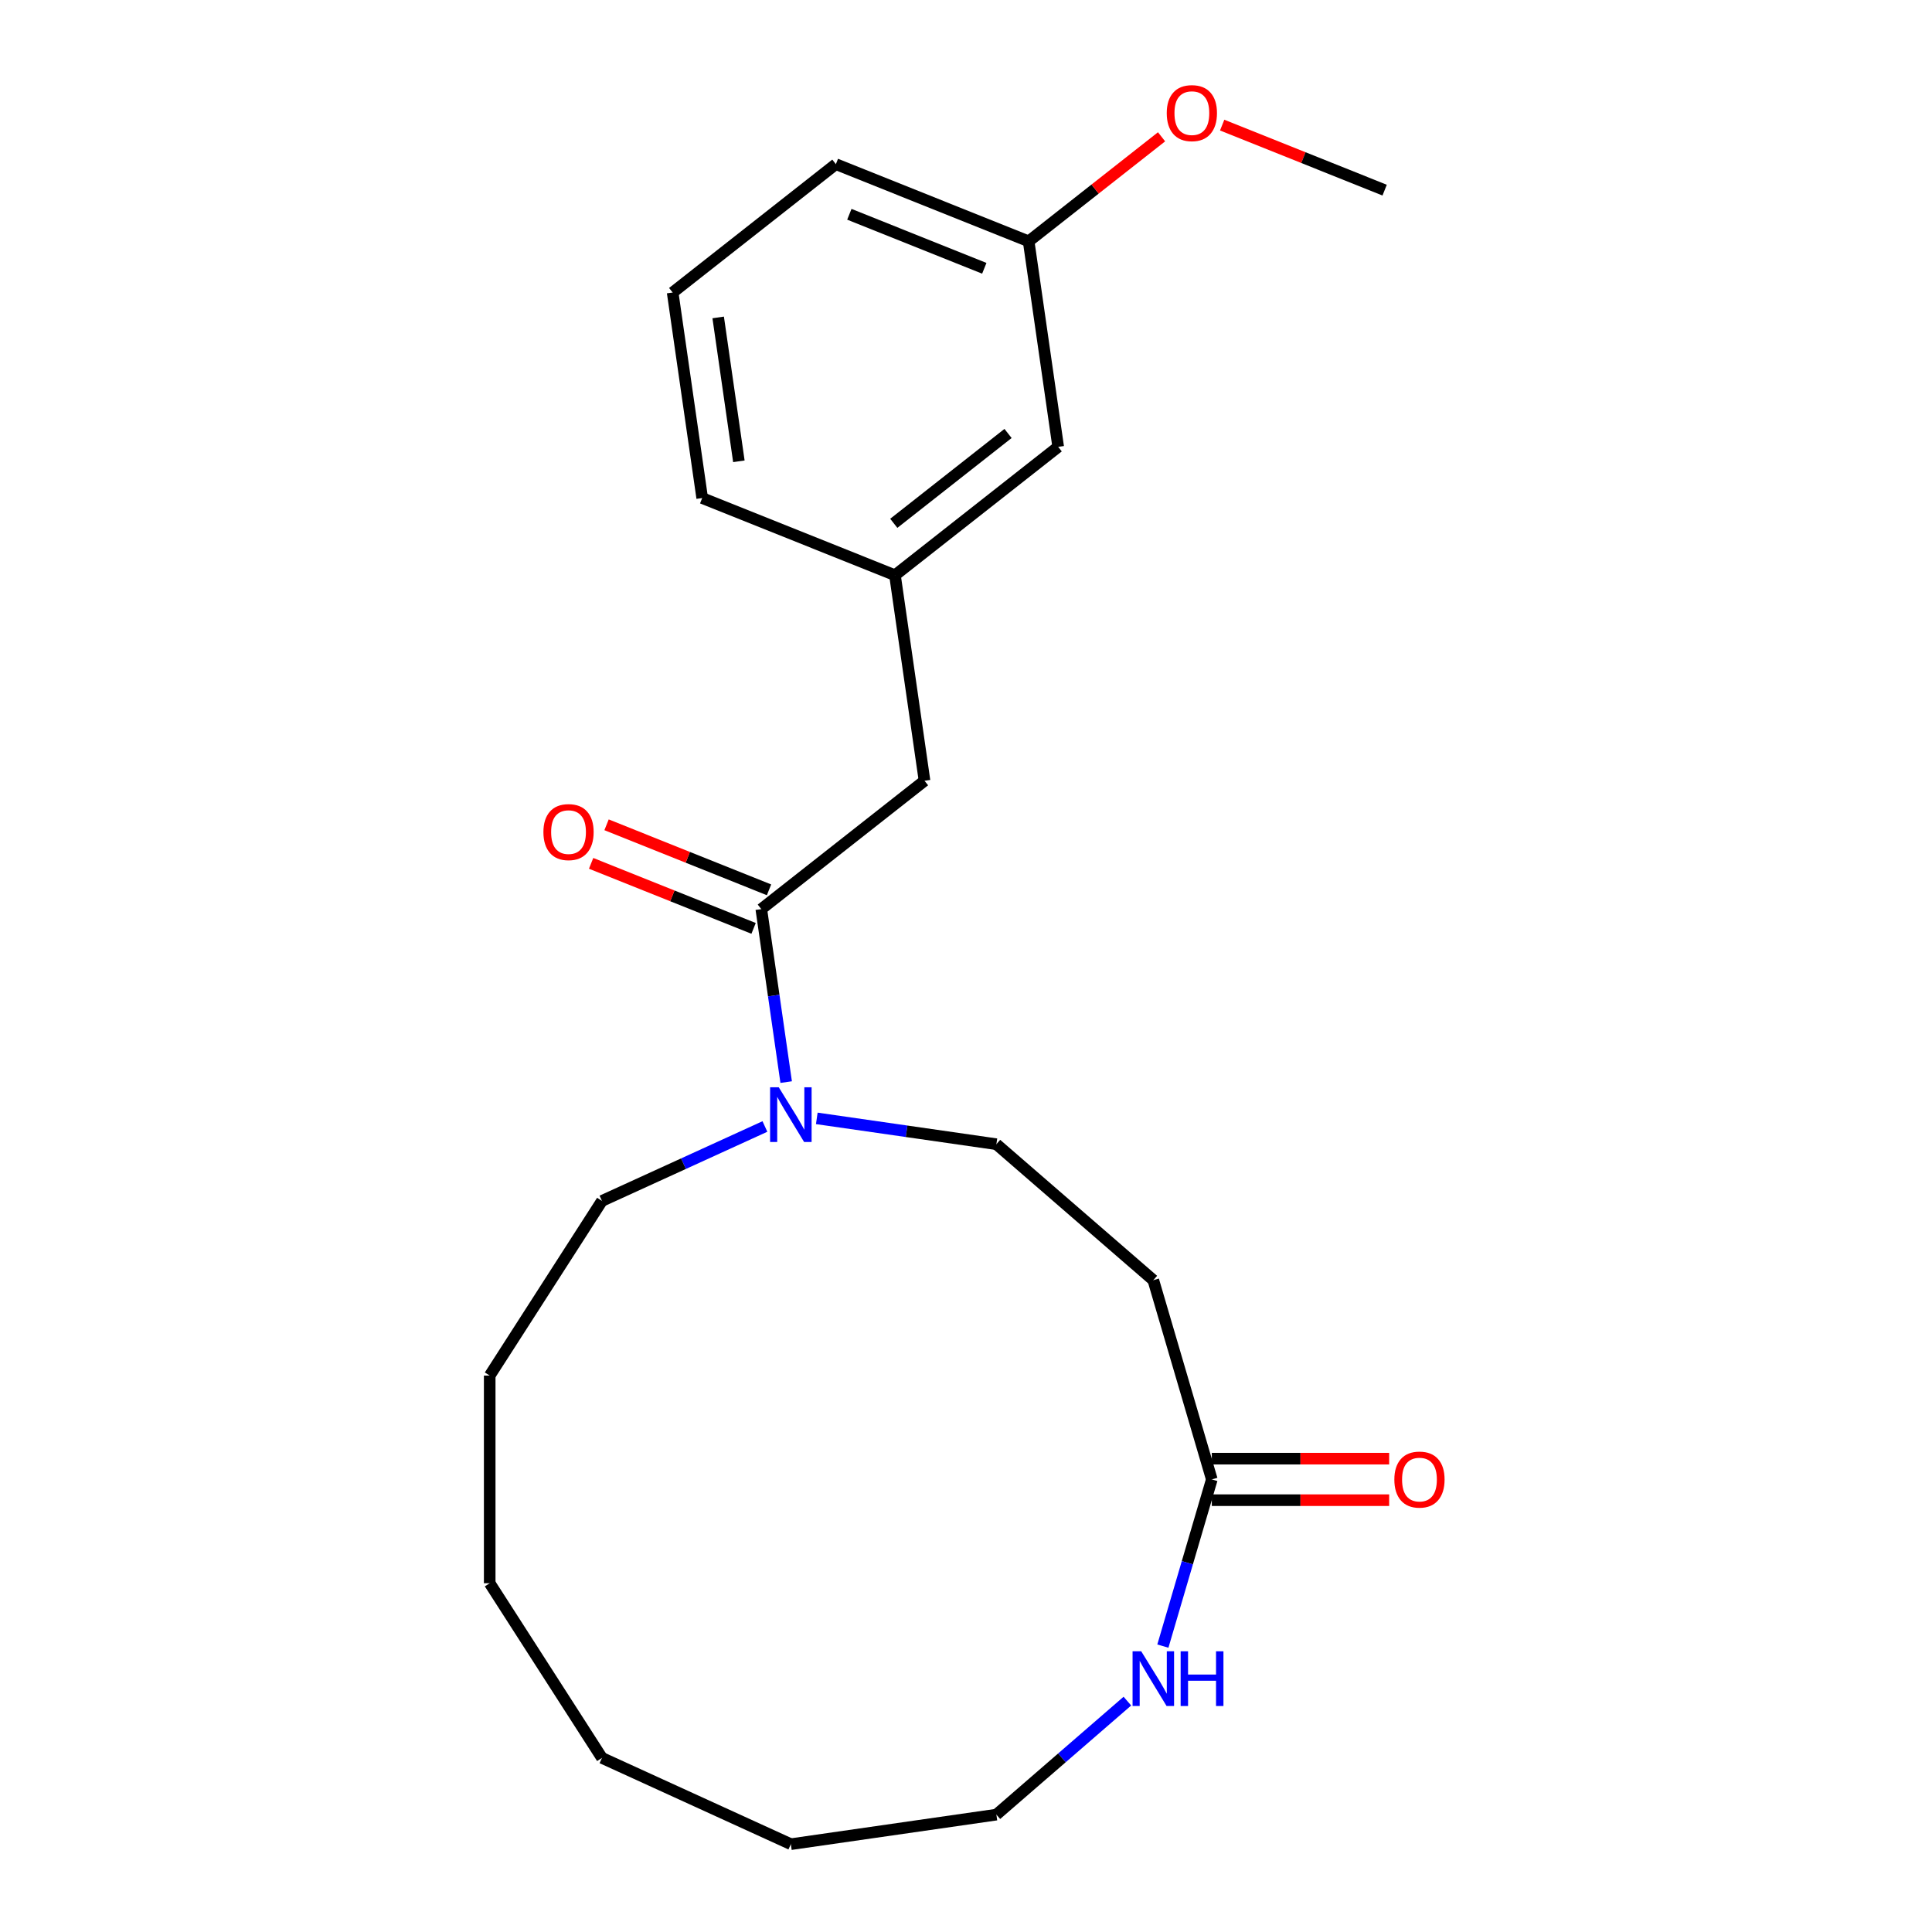 <?xml version='1.0' encoding='iso-8859-1'?>
<svg version='1.1' baseProfile='full'
              xmlns='http://www.w3.org/2000/svg'
                      xmlns:rdkit='http://www.rdkit.org/xml'
                      xmlns:xlink='http://www.w3.org/1999/xlink'
                  xml:space='preserve'
width='1000px' height='1000px' viewBox='0 0 1000 1000'>
<!-- END OF HEADER -->
<rect style='opacity:1.0;fill:#FFFFFF;stroke:none' width='1000' height='1000' x='0' y='0'> </rect>
<path class='bond-0' d='M 394.048,470.554 L 400.485,515.323' style='fill:none;fill-rule:evenodd;stroke:#000000;stroke-width:6px;stroke-linecap:butt;stroke-linejoin:miter;stroke-opacity:1' />
<path class='bond-0' d='M 400.485,515.323 L 406.922,560.091' style='fill:none;fill-rule:evenodd;stroke:#0000FF;stroke-width:6px;stroke-linecap:butt;stroke-linejoin:miter;stroke-opacity:1' />
<path class='bond-4' d='M 394.048,470.554 L 478.532,404.116' style='fill:none;fill-rule:evenodd;stroke:#000000;stroke-width:6px;stroke-linecap:butt;stroke-linejoin:miter;stroke-opacity:1' />
<path class='bond-6' d='M 398.043,460.576 L 355.997,443.744' style='fill:none;fill-rule:evenodd;stroke:#000000;stroke-width:6px;stroke-linecap:butt;stroke-linejoin:miter;stroke-opacity:1' />
<path class='bond-6' d='M 355.997,443.744 L 313.95,426.911' style='fill:none;fill-rule:evenodd;stroke:#FF0000;stroke-width:6px;stroke-linecap:butt;stroke-linejoin:miter;stroke-opacity:1' />
<path class='bond-6' d='M 390.054,480.532 L 348.007,463.699' style='fill:none;fill-rule:evenodd;stroke:#000000;stroke-width:6px;stroke-linecap:butt;stroke-linejoin:miter;stroke-opacity:1' />
<path class='bond-6' d='M 348.007,463.699 L 305.961,446.867' style='fill:none;fill-rule:evenodd;stroke:#FF0000;stroke-width:6px;stroke-linecap:butt;stroke-linejoin:miter;stroke-opacity:1' />
<path class='bond-5' d='M 422.771,578.869 L 469.249,585.552' style='fill:none;fill-rule:evenodd;stroke:#0000FF;stroke-width:6px;stroke-linecap:butt;stroke-linejoin:miter;stroke-opacity:1' />
<path class='bond-5' d='M 469.249,585.552 L 515.728,592.234' style='fill:none;fill-rule:evenodd;stroke:#000000;stroke-width:6px;stroke-linecap:butt;stroke-linejoin:miter;stroke-opacity:1' />
<path class='bond-11' d='M 395.917,583.07 L 353.748,602.328' style='fill:none;fill-rule:evenodd;stroke:#0000FF;stroke-width:6px;stroke-linecap:butt;stroke-linejoin:miter;stroke-opacity:1' />
<path class='bond-11' d='M 353.748,602.328 L 311.578,621.586' style='fill:none;fill-rule:evenodd;stroke:#000000;stroke-width:6px;stroke-linecap:butt;stroke-linejoin:miter;stroke-opacity:1' />
<path class='bond-1' d='M 627.235,765.742 L 596.955,662.617' style='fill:none;fill-rule:evenodd;stroke:#000000;stroke-width:6px;stroke-linecap:butt;stroke-linejoin:miter;stroke-opacity:1' />
<path class='bond-3' d='M 627.235,765.742 L 614.568,808.881' style='fill:none;fill-rule:evenodd;stroke:#000000;stroke-width:6px;stroke-linecap:butt;stroke-linejoin:miter;stroke-opacity:1' />
<path class='bond-3' d='M 614.568,808.881 L 601.901,852.02' style='fill:none;fill-rule:evenodd;stroke:#0000FF;stroke-width:6px;stroke-linecap:butt;stroke-linejoin:miter;stroke-opacity:1' />
<path class='bond-7' d='M 627.235,776.49 L 673.13,776.49' style='fill:none;fill-rule:evenodd;stroke:#000000;stroke-width:6px;stroke-linecap:butt;stroke-linejoin:miter;stroke-opacity:1' />
<path class='bond-7' d='M 673.13,776.49 L 719.026,776.49' style='fill:none;fill-rule:evenodd;stroke:#FF0000;stroke-width:6px;stroke-linecap:butt;stroke-linejoin:miter;stroke-opacity:1' />
<path class='bond-7' d='M 627.235,754.994 L 673.13,754.994' style='fill:none;fill-rule:evenodd;stroke:#000000;stroke-width:6px;stroke-linecap:butt;stroke-linejoin:miter;stroke-opacity:1' />
<path class='bond-7' d='M 673.13,754.994 L 719.026,754.994' style='fill:none;fill-rule:evenodd;stroke:#FF0000;stroke-width:6px;stroke-linecap:butt;stroke-linejoin:miter;stroke-opacity:1' />
<path class='bond-2' d='M 596.955,662.617 L 515.728,592.234' style='fill:none;fill-rule:evenodd;stroke:#000000;stroke-width:6px;stroke-linecap:butt;stroke-linejoin:miter;stroke-opacity:1' />
<path class='bond-13' d='M 583.528,880.501 L 549.628,909.875' style='fill:none;fill-rule:evenodd;stroke:#0000FF;stroke-width:6px;stroke-linecap:butt;stroke-linejoin:miter;stroke-opacity:1' />
<path class='bond-13' d='M 549.628,909.875 L 515.728,939.25' style='fill:none;fill-rule:evenodd;stroke:#000000;stroke-width:6px;stroke-linecap:butt;stroke-linejoin:miter;stroke-opacity:1' />
<path class='bond-8' d='M 478.532,404.116 L 463.236,297.731' style='fill:none;fill-rule:evenodd;stroke:#000000;stroke-width:6px;stroke-linecap:butt;stroke-linejoin:miter;stroke-opacity:1' />
<path class='bond-9' d='M 463.236,297.731 L 547.72,231.293' style='fill:none;fill-rule:evenodd;stroke:#000000;stroke-width:6px;stroke-linecap:butt;stroke-linejoin:miter;stroke-opacity:1' />
<path class='bond-9' d='M 462.621,270.869 L 521.759,224.362' style='fill:none;fill-rule:evenodd;stroke:#000000;stroke-width:6px;stroke-linecap:butt;stroke-linejoin:miter;stroke-opacity:1' />
<path class='bond-15' d='M 463.236,297.731 L 363.457,257.786' style='fill:none;fill-rule:evenodd;stroke:#000000;stroke-width:6px;stroke-linecap:butt;stroke-linejoin:miter;stroke-opacity:1' />
<path class='bond-10' d='M 547.72,231.293 L 532.424,124.909' style='fill:none;fill-rule:evenodd;stroke:#000000;stroke-width:6px;stroke-linecap:butt;stroke-linejoin:miter;stroke-opacity:1' />
<path class='bond-12' d='M 532.424,124.909 L 566.822,97.858' style='fill:none;fill-rule:evenodd;stroke:#000000;stroke-width:6px;stroke-linecap:butt;stroke-linejoin:miter;stroke-opacity:1' />
<path class='bond-12' d='M 566.822,97.858 L 601.22,70.806' style='fill:none;fill-rule:evenodd;stroke:#FF0000;stroke-width:6px;stroke-linecap:butt;stroke-linejoin:miter;stroke-opacity:1' />
<path class='bond-22' d='M 532.424,124.909 L 432.645,84.963' style='fill:none;fill-rule:evenodd;stroke:#000000;stroke-width:6px;stroke-linecap:butt;stroke-linejoin:miter;stroke-opacity:1' />
<path class='bond-22' d='M 509.468,138.873 L 439.622,110.911' style='fill:none;fill-rule:evenodd;stroke:#000000;stroke-width:6px;stroke-linecap:butt;stroke-linejoin:miter;stroke-opacity:1' />
<path class='bond-18' d='M 311.578,621.586 L 253.471,712.003' style='fill:none;fill-rule:evenodd;stroke:#000000;stroke-width:6px;stroke-linecap:butt;stroke-linejoin:miter;stroke-opacity:1' />
<path class='bond-17' d='M 632.594,64.75 L 674.64,81.583' style='fill:none;fill-rule:evenodd;stroke:#FF0000;stroke-width:6px;stroke-linecap:butt;stroke-linejoin:miter;stroke-opacity:1' />
<path class='bond-17' d='M 674.64,81.583 L 716.687,98.416' style='fill:none;fill-rule:evenodd;stroke:#000000;stroke-width:6px;stroke-linecap:butt;stroke-linejoin:miter;stroke-opacity:1' />
<path class='bond-23' d='M 515.728,939.25 L 409.344,954.545' style='fill:none;fill-rule:evenodd;stroke:#000000;stroke-width:6px;stroke-linecap:butt;stroke-linejoin:miter;stroke-opacity:1' />
<path class='bond-14' d='M 348.161,151.402 L 363.457,257.786' style='fill:none;fill-rule:evenodd;stroke:#000000;stroke-width:6px;stroke-linecap:butt;stroke-linejoin:miter;stroke-opacity:1' />
<path class='bond-14' d='M 371.732,164.3 L 382.439,238.769' style='fill:none;fill-rule:evenodd;stroke:#000000;stroke-width:6px;stroke-linecap:butt;stroke-linejoin:miter;stroke-opacity:1' />
<path class='bond-16' d='M 348.161,151.402 L 432.645,84.963' style='fill:none;fill-rule:evenodd;stroke:#000000;stroke-width:6px;stroke-linecap:butt;stroke-linejoin:miter;stroke-opacity:1' />
<path class='bond-21' d='M 253.471,712.003 L 253.471,819.481' style='fill:none;fill-rule:evenodd;stroke:#000000;stroke-width:6px;stroke-linecap:butt;stroke-linejoin:miter;stroke-opacity:1' />
<path class='bond-19' d='M 409.344,954.545 L 311.578,909.897' style='fill:none;fill-rule:evenodd;stroke:#000000;stroke-width:6px;stroke-linecap:butt;stroke-linejoin:miter;stroke-opacity:1' />
<path class='bond-20' d='M 311.578,909.897 L 253.471,819.481' style='fill:none;fill-rule:evenodd;stroke:#000000;stroke-width:6px;stroke-linecap:butt;stroke-linejoin:miter;stroke-opacity:1' />
<path  class='atom-1' d='M 403.084 562.778
L 412.364 577.778
Q 413.284 579.258, 414.764 581.938
Q 416.244 584.618, 416.324 584.778
L 416.324 562.778
L 420.084 562.778
L 420.084 591.098
L 416.204 591.098
L 406.244 574.698
Q 405.084 572.778, 403.844 570.578
Q 402.644 568.378, 402.284 567.698
L 402.284 591.098
L 398.604 591.098
L 398.604 562.778
L 403.084 562.778
' fill='#0000FF'/>
<path  class='atom-4' d='M 590.695 854.706
L 599.975 869.706
Q 600.895 871.186, 602.375 873.866
Q 603.855 876.546, 603.935 876.706
L 603.935 854.706
L 607.695 854.706
L 607.695 883.026
L 603.815 883.026
L 593.855 866.626
Q 592.695 864.706, 591.455 862.506
Q 590.255 860.306, 589.895 859.626
L 589.895 883.026
L 586.215 883.026
L 586.215 854.706
L 590.695 854.706
' fill='#0000FF'/>
<path  class='atom-4' d='M 611.095 854.706
L 614.935 854.706
L 614.935 866.746
L 629.415 866.746
L 629.415 854.706
L 633.255 854.706
L 633.255 883.026
L 629.415 883.026
L 629.415 869.946
L 614.935 869.946
L 614.935 883.026
L 611.095 883.026
L 611.095 854.706
' fill='#0000FF'/>
<path  class='atom-7' d='M 281.269 430.689
Q 281.269 423.889, 284.629 420.089
Q 287.989 416.289, 294.269 416.289
Q 300.549 416.289, 303.909 420.089
Q 307.269 423.889, 307.269 430.689
Q 307.269 437.569, 303.869 441.489
Q 300.469 445.369, 294.269 445.369
Q 288.029 445.369, 284.629 441.489
Q 281.269 437.609, 281.269 430.689
M 294.269 442.169
Q 298.589 442.169, 300.909 439.289
Q 303.269 436.369, 303.269 430.689
Q 303.269 425.129, 300.909 422.329
Q 298.589 419.489, 294.269 419.489
Q 289.949 419.489, 287.589 422.289
Q 285.269 425.089, 285.269 430.689
Q 285.269 436.409, 287.589 439.289
Q 289.949 442.169, 294.269 442.169
' fill='#FF0000'/>
<path  class='atom-8' d='M 721.713 765.822
Q 721.713 759.022, 725.073 755.222
Q 728.433 751.422, 734.713 751.422
Q 740.993 751.422, 744.353 755.222
Q 747.713 759.022, 747.713 765.822
Q 747.713 772.702, 744.313 776.622
Q 740.913 780.502, 734.713 780.502
Q 728.473 780.502, 725.073 776.622
Q 721.713 772.742, 721.713 765.822
M 734.713 777.302
Q 739.033 777.302, 741.353 774.422
Q 743.713 771.502, 743.713 765.822
Q 743.713 760.262, 741.353 757.462
Q 739.033 754.622, 734.713 754.622
Q 730.393 754.622, 728.033 757.422
Q 725.713 760.222, 725.713 765.822
Q 725.713 771.542, 728.033 774.422
Q 730.393 777.302, 734.713 777.302
' fill='#FF0000'/>
<path  class='atom-13' d='M 603.907 58.55
Q 603.907 51.75, 607.267 47.95
Q 610.627 44.15, 616.907 44.15
Q 623.187 44.15, 626.547 47.95
Q 629.907 51.75, 629.907 58.55
Q 629.907 65.43, 626.507 69.35
Q 623.107 73.23, 616.907 73.23
Q 610.667 73.23, 607.267 69.35
Q 603.907 65.47, 603.907 58.55
M 616.907 70.03
Q 621.227 70.03, 623.547 67.15
Q 625.907 64.23, 625.907 58.55
Q 625.907 52.99, 623.547 50.19
Q 621.227 47.35, 616.907 47.35
Q 612.587 47.35, 610.227 50.15
Q 607.907 52.95, 607.907 58.55
Q 607.907 64.27, 610.227 67.15
Q 612.587 70.03, 616.907 70.03
' fill='#FF0000'/>
</svg>
